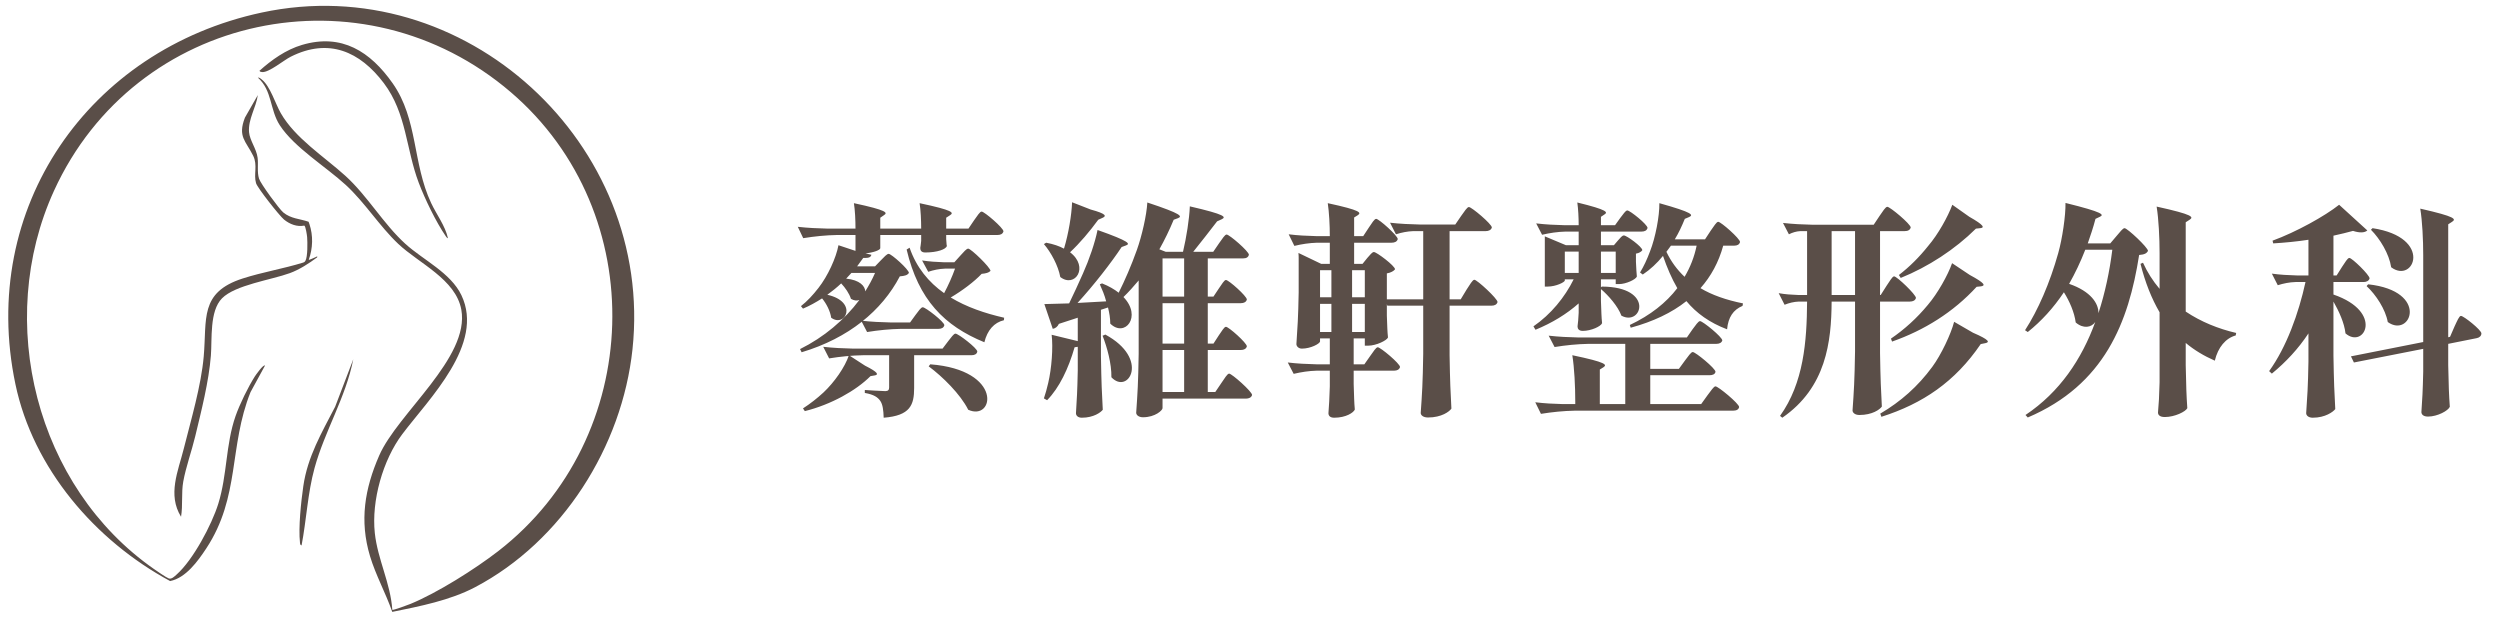 <svg width="198" height="49" viewBox="0 0 198 49" fill="none" xmlns="http://www.w3.org/2000/svg">
<path d="M20.724 0.995C36.798 -2.457 51.82 11.401 50.094 27.655C49.274 35.369 44.535 42.872 37.626 46.507C35.636 47.553 33.258 48.015 31.067 48.462C30.547 46.968 29.762 45.566 29.305 44.047C28.461 41.237 28.885 38.71 30.033 36.077C31.497 32.724 37.226 28.327 36.537 24.528C36.1 22.118 33.169 20.856 31.541 19.315C30.052 17.906 28.895 16.035 27.386 14.648C25.813 13.203 23.302 11.679 22.159 9.918C21.357 8.682 21.572 7.173 20.42 6.143C20.55 6.129 20.643 6.226 20.736 6.299C21.399 6.822 21.803 8.198 22.236 8.958C23.367 10.941 25.676 12.405 27.353 13.924C29.11 15.517 30.359 17.728 32.108 19.315C33.518 20.594 35.696 21.602 36.546 23.384C38.393 27.262 33.991 31.558 31.865 34.38C30.321 36.428 29.41 39.665 29.685 42.218C29.911 44.316 30.93 46.187 31.071 48.3C31.13 48.35 32.35 47.896 32.519 47.826C34.642 46.95 37.615 45.076 39.445 43.661C51.043 34.696 51.62 16.87 40.461 7.306C28.733 -2.743 10.711 1.014 4.276 15.111C-0.446 25.456 2.85 38.563 12.208 45.075C12.434 45.232 13.16 45.736 13.365 45.811C13.591 45.892 13.816 45.655 13.993 45.498C15.292 44.346 16.77 41.56 17.286 39.905C18.003 37.601 17.869 35.208 18.655 32.955C18.98 32.023 19.651 30.651 20.18 29.817C20.237 29.728 20.865 28.825 20.987 28.955L19.843 31.054C18.109 35.384 19.033 39.336 16.339 43.431C15.672 44.445 14.717 45.773 13.473 46.02C7.547 42.822 2.623 37.117 1.219 30.417C-1.705 16.462 7.017 3.938 20.724 0.995ZM27.981 28.451C27.389 31.465 25.722 34.123 24.912 37.07C24.369 39.044 24.27 41.184 23.885 43.196L23.886 43.197C23.771 43.173 23.768 43.073 23.758 42.978C23.625 41.791 23.845 39.727 24.021 38.51C24.362 36.156 25.476 34.279 26.544 32.211L27.981 28.451ZM20.419 7.53C20.289 8.503 19.64 9.444 19.724 10.463C19.777 11.119 20.314 11.782 20.403 12.493C20.471 13.038 20.35 13.611 20.514 14.147C20.631 14.533 22.104 16.549 22.435 16.825C23.04 17.326 23.731 17.321 24.44 17.562L24.507 17.747C24.812 18.673 24.782 19.649 24.454 20.574C24.483 20.605 24.892 20.406 24.977 20.374C25.023 20.356 25.179 20.24 25.116 20.385C24.464 20.867 23.725 21.35 22.959 21.631C21.491 22.17 18.636 22.562 17.582 23.628C16.583 24.64 16.807 26.846 16.702 28.168C16.538 30.228 15.947 32.536 15.463 34.552C15.186 35.706 14.716 37.014 14.514 38.141C14.351 39.048 14.492 40.011 14.339 40.928C13.255 39.179 14.108 37.313 14.555 35.536C15.128 33.251 15.931 30.556 16.135 28.23C16.395 25.262 15.782 23.162 19.223 22.055C20.792 21.551 22.439 21.283 24.012 20.796C24.097 20.772 24.146 20.733 24.189 20.657C24.374 20.337 24.357 19.18 24.325 18.779C24.312 18.621 24.207 17.902 24.098 17.868C23.52 17.983 22.949 17.756 22.498 17.392C22.139 17.102 20.392 14.886 20.279 14.508C20.072 13.81 20.422 13.089 20.053 12.339C19.47 11.159 18.809 10.832 19.399 9.314L20.419 7.53ZM23.916 3.558C27.073 2.621 29.333 4.091 31.095 6.591C33.11 9.453 32.662 12.91 34.146 16.08C34.583 17.01 35.257 17.87 35.479 18.871C35.4 18.852 35.346 18.768 35.303 18.705C34.528 17.572 33.654 15.767 33.165 14.477C32.148 11.798 32.206 8.983 30.403 6.589C28.508 4.075 26.032 2.978 23.023 4.493C22.468 4.772 21.301 5.754 20.765 5.708C20.669 5.699 20.607 5.696 20.547 5.608C21.518 4.736 22.646 3.935 23.916 3.558Z" fill="#5A4E48"/>
<path d="M72.076 25.541L72.507 24.947C72.742 24.641 72.939 24.335 73.084 24.335C73.299 24.335 74.793 25.487 74.793 25.757C74.74 25.955 74.578 26.045 74.326 26.045H71.374C70.438 26.063 69.573 26.153 68.674 26.297L68.206 25.397C68.998 25.487 69.79 25.523 70.6 25.541H72.076ZM73.606 28.943L73.677 28.853C79.492 29.303 78.736 33.389 76.683 32.453C76.072 31.229 74.65 29.825 73.552 29.015L73.606 28.943ZM68.511 28.961C69.591 29.501 69.591 29.681 69.267 29.735L68.944 29.789C67.791 30.941 65.829 32.039 63.742 32.561L63.597 32.345C64.156 31.985 64.713 31.553 65.218 31.085C66.082 30.275 66.927 29.069 67.234 28.133L68.511 28.961ZM75.297 23.561C76.54 24.317 78.016 24.821 79.528 25.163L79.51 25.361C78.736 25.541 78.195 26.153 77.962 27.107C74.793 25.811 72.742 23.741 71.805 19.763L72.04 19.619C72.579 21.185 73.552 22.355 74.775 23.219C75.1 22.607 75.424 21.887 75.639 21.275H74.847C74.379 21.293 73.948 21.383 73.516 21.527L73.029 20.627C73.606 20.717 74.181 20.753 74.757 20.771H75.585L76.072 20.231C76.323 19.961 76.54 19.691 76.683 19.691C76.9 19.691 78.448 21.185 78.448 21.455C78.303 21.599 78.106 21.653 77.746 21.689C77.169 22.301 76.216 23.021 75.297 23.561ZM70.419 28.133H68.368C67.431 28.151 66.567 28.241 65.668 28.385L65.2 27.467C65.992 27.557 66.784 27.593 67.594 27.611H74.65L75.1 27.017C75.334 26.729 75.531 26.423 75.675 26.423C75.891 26.423 77.403 27.575 77.403 27.845C77.368 28.043 77.188 28.133 76.954 28.133H72.4V30.725C72.4 32.075 72.094 32.921 69.987 33.083C69.969 32.489 69.915 32.039 69.718 31.751C69.519 31.463 69.213 31.247 68.493 31.121V30.887C68.493 30.887 69.808 30.977 70.114 30.977C70.347 30.977 70.419 30.869 70.419 30.689V28.133ZM76.701 18.107L77.151 17.441C77.403 17.099 77.602 16.757 77.746 16.757C77.962 16.757 79.474 18.053 79.474 18.323C79.419 18.521 79.257 18.611 79.005 18.611H74.938V18.935C74.974 19.259 74.956 19.367 74.992 19.475C74.938 19.745 74.218 19.997 73.281 19.997C72.957 19.997 72.885 19.817 72.885 19.637C72.921 19.457 72.921 19.367 72.957 19.079V18.611H69.718V19.655C69.718 19.799 69.213 19.997 68.547 20.069L69.016 20.177C68.962 20.375 68.817 20.447 68.368 20.429L67.882 21.095H69.303L69.772 20.609C70.023 20.357 70.24 20.105 70.383 20.105C70.6 20.105 71.986 21.347 71.986 21.617C71.859 21.797 71.68 21.851 71.266 21.887C69.844 24.605 67.216 26.783 63.489 27.899L63.364 27.647C65.254 26.711 66.874 25.343 68.061 23.759C67.864 23.831 67.647 23.813 67.395 23.669C67.269 23.255 66.945 22.787 66.621 22.445C66.279 22.769 65.919 23.057 65.523 23.345C68.007 23.903 66.945 25.991 65.829 25.163C65.757 24.641 65.451 24.047 65.109 23.633C64.624 23.939 64.12 24.227 63.597 24.443L63.435 24.245C63.922 23.867 64.389 23.363 64.822 22.805C65.559 21.869 66.225 20.411 66.406 19.421L67.755 19.871V18.611H66.316C65.379 18.629 64.516 18.719 63.615 18.863L63.184 17.963C63.975 18.053 64.767 18.089 65.578 18.107H67.755C67.755 17.441 67.719 16.649 67.629 16.091C70.311 16.667 70.311 16.847 70.005 17.045L69.718 17.243V18.107H72.957C72.957 17.441 72.921 16.649 72.832 16.091C75.549 16.667 75.549 16.847 75.243 17.045L74.938 17.243V18.107H76.701ZM68.529 23.075C68.817 22.607 69.088 22.121 69.303 21.617H68.368H67.431L67.017 22.067C68.097 22.175 68.511 22.661 68.529 23.075ZM87.43 26.549L87.537 26.495C91.102 28.421 89.356 31.301 88.023 29.879C88.041 28.799 87.681 27.503 87.322 26.585L87.43 26.549ZM96.106 27.215L96.537 26.549C96.772 26.225 96.951 25.883 97.096 25.883C97.311 25.883 98.751 27.161 98.751 27.431C98.698 27.629 98.517 27.719 98.284 27.719H95.656V31.049H96.249L96.736 30.329C96.987 29.969 97.204 29.591 97.347 29.591C97.564 29.591 99.165 31.013 99.165 31.283C99.112 31.481 98.913 31.571 98.68 31.571H92.073V32.327C92.073 32.489 91.498 33.047 90.525 33.047C90.183 33.047 89.986 32.867 89.986 32.687C90.094 31.139 90.147 30.347 90.183 28.007V22.211C89.787 22.679 89.391 23.129 88.978 23.525C90.472 25.073 89.085 26.765 87.933 25.631C87.933 25.217 87.862 24.785 87.754 24.353L87.195 24.533V28.223C87.231 30.383 87.267 31.103 87.34 32.453C87.195 32.651 86.62 33.083 85.683 33.083C85.359 33.083 85.216 32.903 85.216 32.723C85.287 31.607 85.323 31.031 85.359 29.339V27.467L85.108 27.503C84.621 29.195 83.901 30.707 82.93 31.697L82.677 31.553C82.803 31.193 82.912 30.779 83.019 30.329C83.29 29.177 83.415 27.521 83.29 26.513L85.359 27.017V25.163L83.865 25.649C83.757 25.883 83.578 26.009 83.379 26.045L82.713 24.083L84.675 24.029C85.035 23.291 85.413 22.463 85.773 21.653C86.26 20.573 86.728 19.205 86.925 18.215C89.517 19.133 89.517 19.313 89.175 19.439L88.834 19.565C88.023 20.789 86.674 22.535 85.341 23.993L87.609 23.867C87.484 23.381 87.285 22.913 87.106 22.517L87.285 22.445C87.826 22.661 88.257 22.913 88.6 23.183C89.085 22.211 89.59 21.059 90.04 19.799C90.436 18.683 90.814 17.045 90.868 16.037C93.639 16.955 93.639 17.135 93.297 17.279L92.956 17.405C92.614 18.233 92.236 19.007 91.822 19.745L92.326 19.943H93.694C93.963 18.809 94.198 17.333 94.234 16.343C97.114 17.009 97.114 17.189 96.754 17.369L96.394 17.531C95.871 18.215 95.097 19.205 94.504 19.943H96.088L96.555 19.259C96.808 18.917 97.005 18.575 97.15 18.575C97.365 18.575 98.913 19.907 98.913 20.177C98.859 20.375 98.716 20.465 98.445 20.465H95.656V23.489H96.106L96.537 22.841C96.772 22.517 96.951 22.175 97.096 22.175C97.311 22.175 98.751 23.453 98.751 23.723C98.698 23.921 98.517 24.011 98.284 24.011H95.656V27.215H96.106ZM93.784 23.489V21.977V20.465H92.073V23.489H93.784ZM93.784 27.215V25.613V24.011H92.073V27.215H93.784ZM93.784 31.049V29.393V27.719H92.073V31.049H93.784ZM84.261 19.691C84.261 19.673 84.261 19.673 84.279 19.655C84.621 18.521 84.874 17.027 84.909 16.019L86.385 16.595C87.645 16.937 87.645 17.117 87.303 17.261L86.98 17.405C86.314 18.323 85.504 19.277 84.748 19.979C86.278 21.149 85.144 22.841 83.974 21.941C83.811 21.041 83.236 19.979 82.677 19.331L82.858 19.223C83.433 19.331 83.901 19.493 84.261 19.691ZM115.689 23.705L116.157 22.931C116.409 22.553 116.625 22.157 116.769 22.157C116.985 22.157 118.605 23.651 118.605 23.921C118.551 24.119 118.371 24.209 118.137 24.209H114.807V28.133C114.843 30.293 114.879 31.013 114.951 32.363C114.789 32.597 114.177 33.065 113.097 33.065C112.719 33.065 112.521 32.885 112.521 32.705C112.629 31.157 112.683 30.365 112.719 28.025V24.209H109.875L109.839 24.083V25.001C109.875 25.919 109.875 26.225 109.929 26.729C109.839 26.963 108.993 27.377 108.363 27.377H108.093V26.801H107.211V28.853H108.057L108.525 28.187C108.777 27.845 108.975 27.503 109.119 27.503C109.335 27.503 110.883 28.799 110.883 29.069C110.829 29.267 110.649 29.357 110.415 29.357H107.211V30.419C107.247 31.481 107.247 31.823 107.301 32.435C107.211 32.669 106.617 33.083 105.663 33.083C105.321 33.083 105.213 32.903 105.213 32.723C105.267 32.021 105.285 31.661 105.321 30.599V29.357H104.295C103.647 29.375 103.071 29.465 102.459 29.609L101.991 28.709C102.747 28.799 103.503 28.835 104.259 28.853H105.321V26.801H104.547V27.035C104.547 27.215 103.809 27.611 103.107 27.611C102.855 27.611 102.675 27.431 102.675 27.251C102.765 25.883 102.819 25.199 102.855 23.147V20.897V20.501C102.855 20.375 102.855 20.213 102.837 20.033L104.637 20.897H105.321V19.223H104.313C103.701 19.241 103.107 19.331 102.513 19.475L102.063 18.557C102.783 18.647 103.503 18.683 104.259 18.701H105.321C105.321 17.837 105.267 16.811 105.159 16.091C107.823 16.667 107.823 16.847 107.535 17.045L107.247 17.225V18.701H107.967L108.417 18.017C108.651 17.675 108.849 17.333 108.993 17.333C109.209 17.333 110.703 18.665 110.703 18.935C110.649 19.133 110.469 19.223 110.217 19.223H107.247V20.897H107.913L108.291 20.429C108.507 20.195 108.669 19.961 108.813 19.961C109.029 19.961 110.487 21.059 110.487 21.329C110.397 21.455 110.163 21.599 109.839 21.653V23.705H112.719V18.305H111.927C111.459 18.323 111.009 18.413 110.559 18.557L110.091 17.639C110.883 17.729 111.675 17.765 112.485 17.783H115.257L115.725 17.099C115.977 16.757 116.193 16.397 116.337 16.397C116.553 16.397 118.155 17.747 118.155 18.017C118.101 18.215 117.903 18.305 117.669 18.305H114.807V23.705H115.689ZM105.447 26.297V25.181V24.065H104.547V26.297H105.447ZM108.093 26.297V25.181V24.065H107.085V26.297H108.093ZM104.547 21.401V22.481V23.543H105.447V21.401H104.547ZM107.085 21.401V22.481V23.543H108.093V21.401H107.085ZM132.969 29.213L133.455 28.547C133.707 28.223 133.923 27.881 134.067 27.881C134.283 27.881 135.867 29.177 135.867 29.447C135.831 29.645 135.633 29.717 135.399 29.717H130.701V32.003H134.733L135.237 31.301C135.507 30.959 135.723 30.599 135.867 30.599C136.083 30.599 137.739 31.967 137.739 32.237C137.703 32.435 137.523 32.525 137.271 32.525H124.743C123.807 32.543 122.943 32.633 122.043 32.777L121.593 31.859C122.313 31.949 123.033 31.985 123.753 32.003H124.761V31.823C124.761 30.599 124.689 29.123 124.527 28.133C127.281 28.709 127.281 28.889 126.993 29.087L126.705 29.267V32.003H128.721V27.233H125.823C124.887 27.251 124.023 27.341 123.123 27.485L122.655 26.585C123.447 26.675 124.239 26.711 125.049 26.729H133.599L134.049 26.081C134.301 25.757 134.499 25.433 134.643 25.433C134.859 25.433 136.407 26.693 136.407 26.963C136.353 27.143 136.173 27.233 135.939 27.233H130.701V29.213H132.969ZM127.911 17.837L128.325 17.261C128.559 16.973 128.739 16.667 128.883 16.667C129.099 16.667 130.485 17.783 130.485 18.053C130.431 18.251 130.269 18.341 130.017 18.341H126.795V19.421H127.821L128.145 19.043C128.325 18.845 128.469 18.647 128.613 18.647C128.829 18.647 130.071 19.547 130.071 19.817C129.999 19.925 129.819 20.051 129.567 20.087V20.735C129.603 21.365 129.603 21.581 129.639 21.905C129.549 22.139 128.775 22.499 128.235 22.499H127.965V22.121H126.795V22.751L126.867 22.697C131.079 22.715 130.035 25.883 128.415 25.001C128.145 24.263 127.389 23.399 126.795 22.895V23.831C126.831 24.767 126.831 25.073 126.885 25.595C126.795 25.847 126.021 26.207 125.355 26.207C125.031 26.207 124.941 26.027 124.941 25.847C124.995 25.487 124.995 25.307 125.031 24.767V24.029C124.077 24.875 122.925 25.577 121.611 26.117L121.449 25.847C122.835 24.893 123.933 23.543 124.635 22.121H123.933V22.211C123.933 22.355 123.213 22.697 122.583 22.697H122.349V19.421V18.719L124.023 19.421H125.031V18.341H124.005C123.357 18.359 122.745 18.449 122.133 18.593L121.665 17.693C122.421 17.783 123.177 17.819 123.933 17.837H125.031C125.031 17.243 124.995 16.541 124.923 16.037C127.353 16.631 127.353 16.811 127.065 16.991L126.795 17.171V17.837H127.911ZM123.933 19.925V20.771V21.617H125.031V19.925H123.933ZM126.795 19.925V20.771V21.617H127.965V19.925H126.795ZM131.709 20.267C131.241 20.843 130.701 21.347 130.107 21.743L129.891 21.581C130.179 21.113 130.449 20.537 130.683 19.907C131.115 18.809 131.439 17.099 131.421 16.091C134.121 16.847 134.121 17.027 133.779 17.189L133.437 17.333C133.203 17.909 132.951 18.449 132.645 18.953H135.039L135.489 18.269C135.741 17.927 135.939 17.567 136.083 17.567C136.299 17.567 137.811 18.899 137.811 19.169C137.757 19.367 137.595 19.457 137.343 19.457H136.479C136.119 20.771 135.507 21.887 134.679 22.823C135.579 23.363 136.713 23.759 138.045 24.029L138.009 24.227C137.271 24.533 136.875 25.127 136.785 26.081C135.399 25.559 134.355 24.803 133.563 23.849C132.411 24.767 130.935 25.469 129.153 25.955L129.081 25.739C130.719 24.965 131.961 23.975 132.843 22.823C132.393 22.049 132.033 21.203 131.709 20.267ZM134.373 19.457H133.365H132.339L131.979 19.943C132.339 20.699 132.825 21.365 133.419 21.923C133.869 21.167 134.193 20.339 134.373 19.457ZM155.973 17.171C157.179 17.855 157.179 18.035 156.837 18.071L156.495 18.107C154.821 19.763 152.715 21.131 150.537 22.013L150.393 21.779C151.239 21.131 152.013 20.357 152.715 19.475C153.489 18.575 154.281 17.153 154.623 16.217L155.973 17.171ZM156.009 21.779C157.251 22.445 157.251 22.625 156.891 22.679L156.549 22.715C154.695 24.731 152.409 26.153 149.853 27.053L149.763 26.819C150.843 26.081 151.815 25.199 152.679 24.155C153.453 23.255 154.281 21.779 154.605 20.843L156.009 21.779ZM156.261 26.351C157.593 26.927 157.593 27.107 157.233 27.179L156.873 27.251C154.839 30.239 152.283 31.967 149.007 33.011L148.917 32.759C150.537 31.805 151.887 30.617 153.039 29.051C153.741 28.097 154.515 26.459 154.767 25.487L156.261 26.351ZM146.919 23.363V20.843V18.305H145.065V23.309V23.363H146.919ZM148.395 17.801L148.863 17.099C149.115 16.739 149.331 16.379 149.475 16.379C149.691 16.379 151.329 17.747 151.329 18.017C151.275 18.215 151.113 18.305 150.843 18.305H148.899V23.363H148.953L149.421 22.625C149.673 22.265 149.871 21.887 150.015 21.887C150.231 21.887 151.743 23.327 151.743 23.597C151.689 23.795 151.509 23.885 151.257 23.885H148.899V27.971C148.935 30.131 148.971 30.851 149.043 32.201C148.881 32.435 148.287 32.867 147.261 32.867C146.919 32.867 146.721 32.687 146.721 32.507C146.829 30.959 146.883 30.167 146.919 27.827V23.885H145.065C145.047 27.071 144.633 30.689 141.159 33.083L140.979 32.939C142.851 30.329 143.103 27.035 143.121 23.885H142.455C142.059 23.903 141.699 23.993 141.339 24.137L140.871 23.219C141.375 23.309 141.879 23.345 142.419 23.363H143.121V23.327V18.305H142.581C142.257 18.323 141.969 18.413 141.681 18.557L141.213 17.657C142.005 17.747 142.797 17.783 143.607 17.801H148.395ZM167.295 19.781H165.153C164.775 20.753 164.343 21.653 163.875 22.481C165.603 23.075 166.215 24.047 166.197 24.803C166.719 23.201 167.079 21.509 167.295 19.781ZM163.461 23.147C162.633 24.389 161.679 25.433 160.599 26.297L160.383 26.153C161.409 24.569 162.345 22.427 163.011 20.051C163.335 18.899 163.605 17.081 163.587 16.073C166.647 16.829 166.647 17.009 166.305 17.171L165.963 17.333C165.783 18.017 165.567 18.665 165.351 19.277H167.133L167.637 18.683C167.907 18.377 168.123 18.071 168.267 18.071C168.483 18.071 170.121 19.601 170.121 19.871C170.013 20.069 169.851 20.159 169.419 20.195C168.591 25.505 166.683 30.473 160.599 33.065L160.419 32.867C163.137 31.049 164.865 28.457 165.945 25.505C165.639 25.937 165.009 26.063 164.397 25.541C164.289 24.731 163.911 23.867 163.461 23.147ZM171.039 22.877V20.051C171.039 18.863 170.967 17.351 170.805 16.361C173.739 17.009 173.739 17.189 173.415 17.405L173.109 17.603V24.677C174.315 25.487 175.701 26.045 177.105 26.369L177.069 26.567C176.277 26.783 175.665 27.503 175.413 28.565C174.549 28.187 173.775 27.719 173.109 27.161V28.925C173.145 30.671 173.163 31.265 173.235 32.327C173.109 32.597 172.245 33.029 171.453 33.029C171.039 33.029 170.913 32.849 170.913 32.669C170.985 31.877 171.003 31.481 171.039 30.275V28.889V24.731C170.409 23.651 169.905 22.391 169.527 20.897L169.725 20.807C170.067 21.563 170.517 22.265 171.039 22.877ZM187.833 18.143L187.905 18.071C192.747 18.809 191.181 22.517 189.381 21.167C189.219 20.105 188.499 18.917 187.779 18.197L187.833 18.143ZM187.491 22.589L187.563 22.517C192.459 23.057 190.929 26.819 189.111 25.505C188.931 24.497 188.175 23.345 187.437 22.661L187.491 22.589ZM193.899 26.711L194.043 26.675L194.403 25.847C194.601 25.433 194.763 25.019 194.907 25.019C195.123 25.019 196.527 26.135 196.527 26.405C196.527 26.603 196.365 26.747 196.149 26.783L193.899 27.233V28.925C193.935 30.617 193.953 31.193 194.025 32.219C193.899 32.525 193.053 32.993 192.297 32.993C191.919 32.993 191.775 32.813 191.775 32.633C191.847 31.571 191.883 31.031 191.919 29.429V27.629L186.429 28.709L186.195 28.223L191.919 27.089V20.213C191.919 18.989 191.847 17.513 191.685 16.523C194.529 17.171 194.529 17.351 194.205 17.567L193.899 17.765V26.711ZM184.809 23.885V28.169C184.845 30.329 184.881 31.049 184.953 32.399C184.791 32.615 184.161 33.083 183.171 33.083C182.829 33.083 182.649 32.903 182.649 32.723C182.739 31.373 182.793 30.689 182.829 28.637V26.405C182.037 27.611 181.047 28.673 179.931 29.591L179.715 29.393C181.083 27.503 182.055 24.821 182.595 22.337H181.803C181.299 22.355 180.867 22.445 180.399 22.589L179.931 21.671C180.579 21.761 181.227 21.797 181.911 21.815H182.829V18.989C181.893 19.133 180.939 19.223 180.039 19.277L179.985 19.061C181.857 18.377 184.125 17.117 185.259 16.217L187.491 18.251C187.293 18.431 186.915 18.467 186.357 18.287C185.907 18.413 185.385 18.539 184.809 18.665V21.815H185.061L185.493 21.131C185.727 20.789 185.925 20.429 186.069 20.429C186.285 20.429 187.671 21.779 187.671 22.049C187.617 22.247 187.419 22.337 187.203 22.337H184.809V23.327C188.841 24.713 187.239 27.683 185.763 26.405C185.673 25.577 185.241 24.641 184.809 23.885Z" fill="#5A4E48"/>
</svg>
